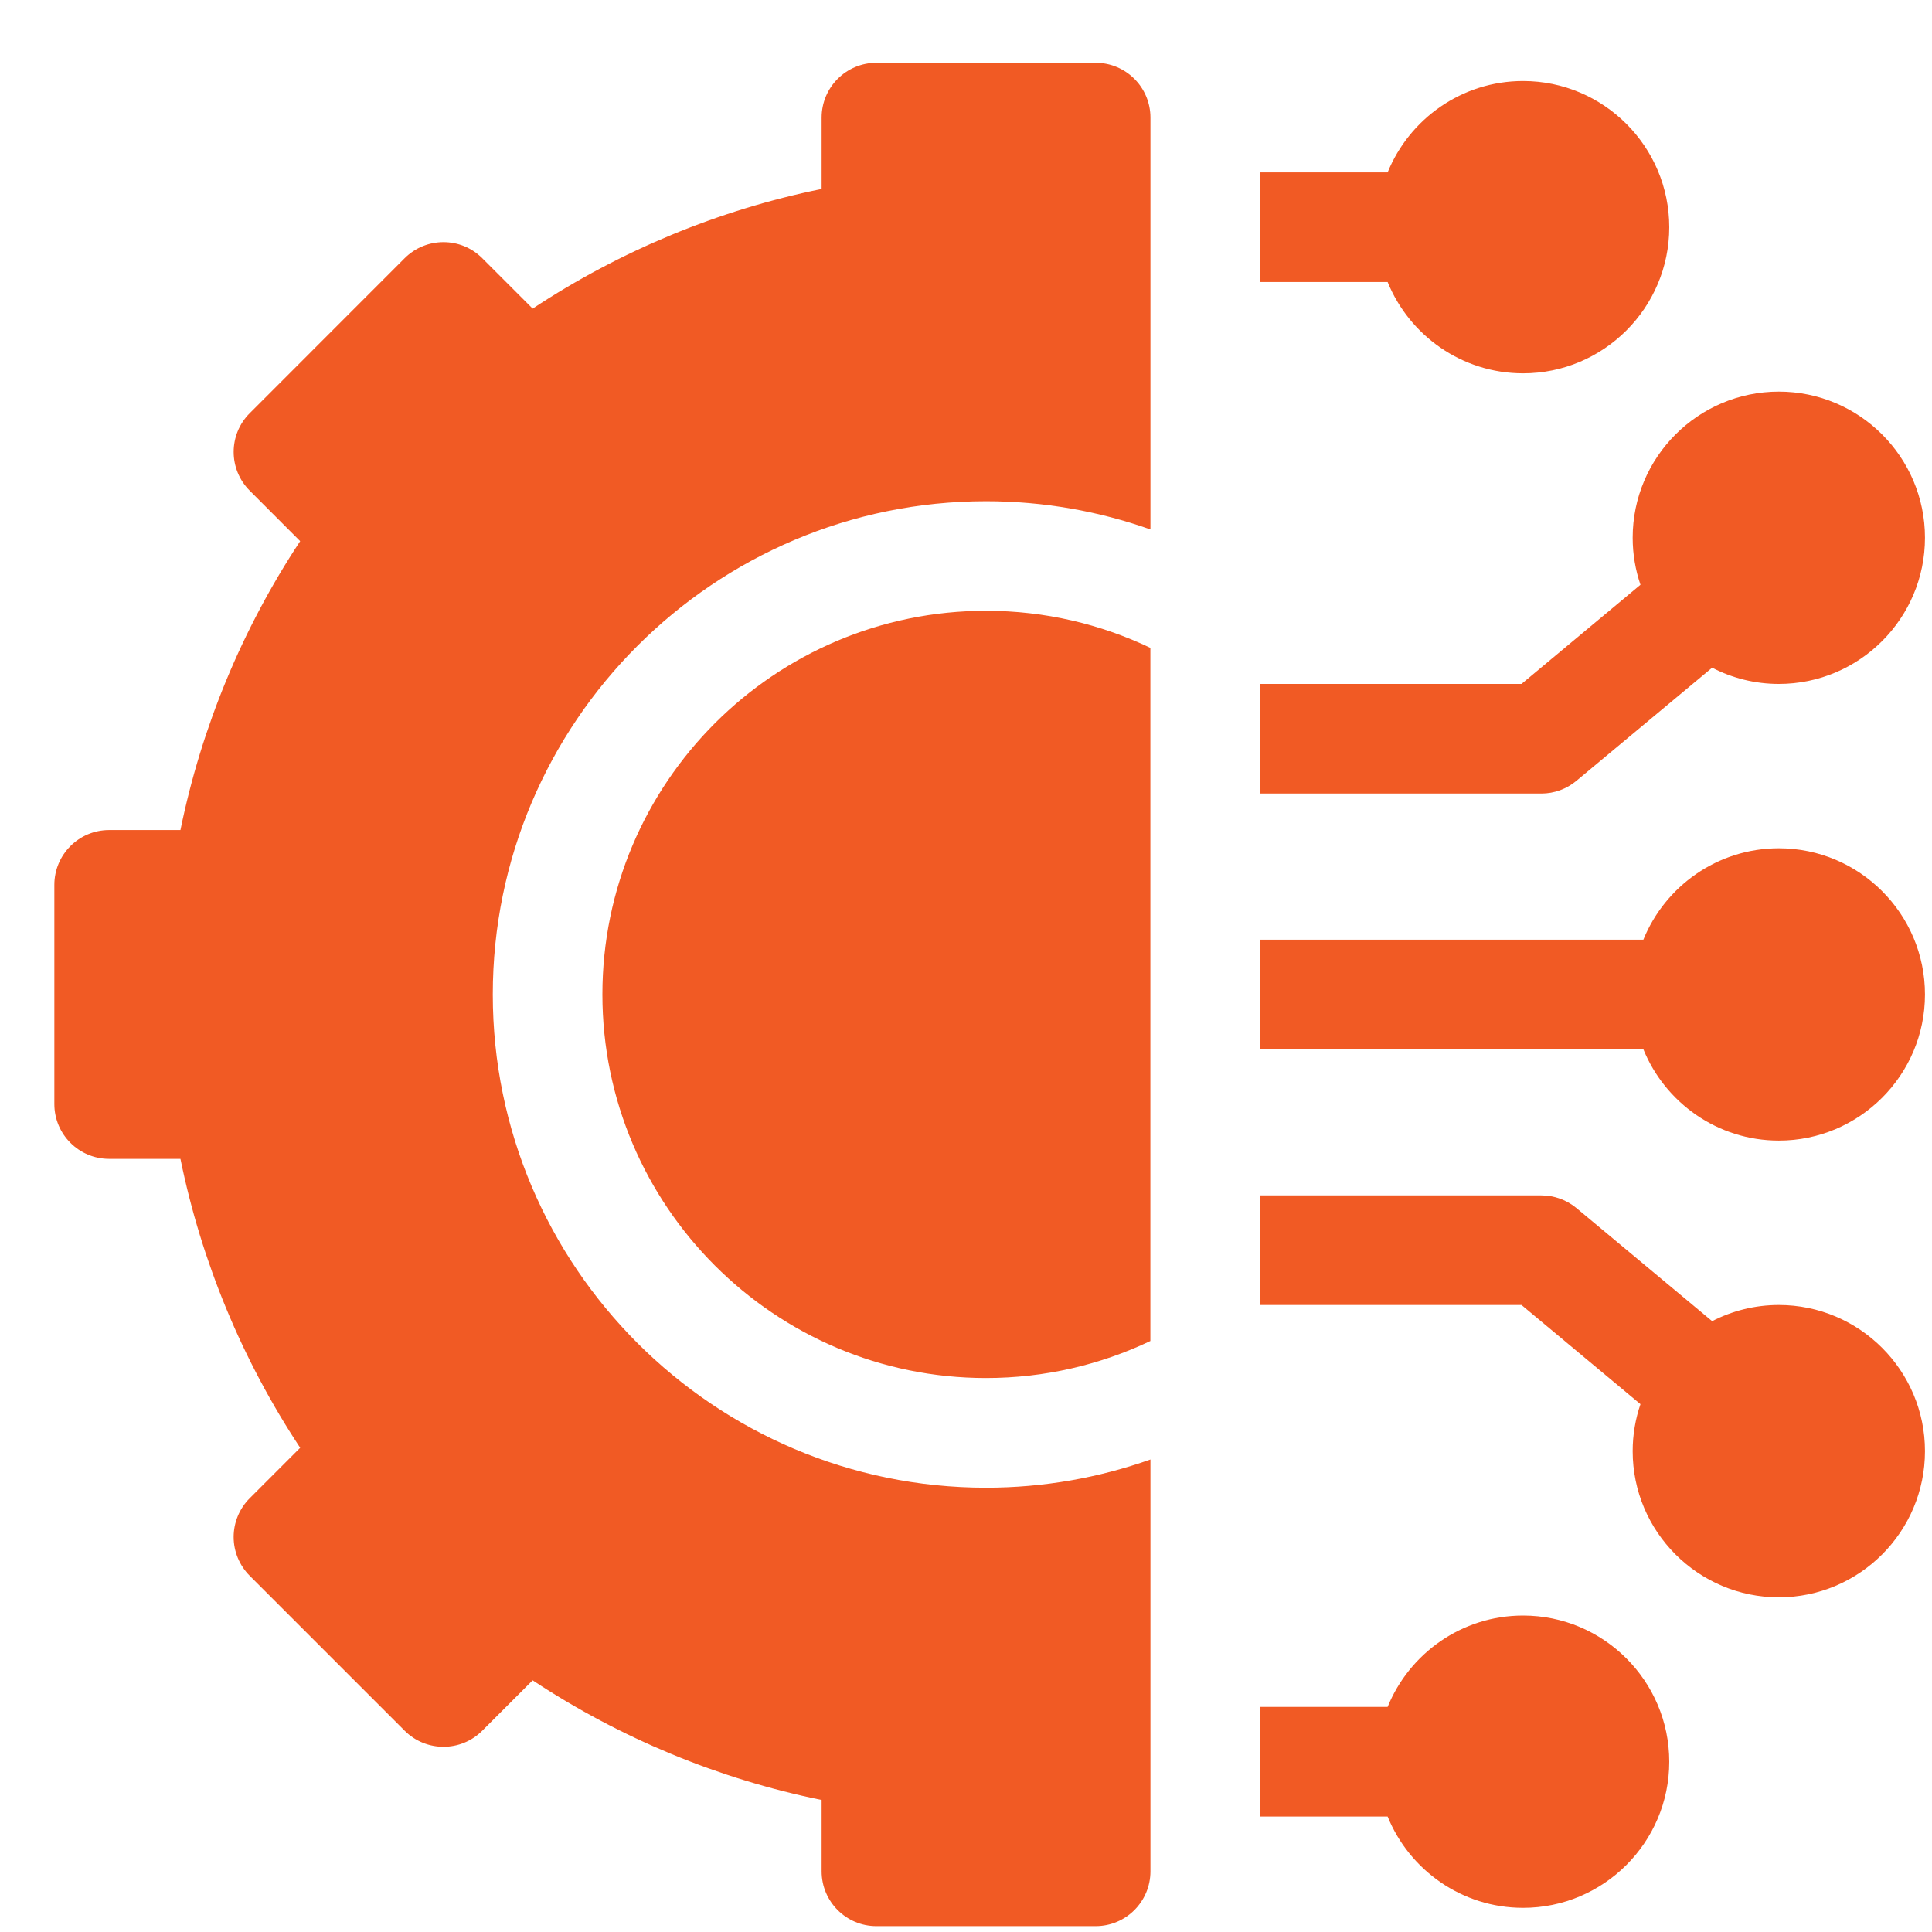 <svg width="30" height="30" viewBox="0 0 30 30" fill="none" xmlns="http://www.w3.org/2000/svg">
<g clip-path="url(#clip0_49_433)">
<path d="M23.65 25.086C22.7 25.086 21.885 25.674 21.547 26.505H19.566V28.207H21.547C21.885 29.038 22.7 29.625 23.65 29.625C24.902 29.625 25.92 28.607 25.92 27.356C25.92 26.104 24.902 25.086 23.65 25.086Z" fill="#F15A24"/>
<path d="M27.622 20.264C27.249 20.264 26.897 20.355 26.586 20.515L24.479 18.759C24.326 18.632 24.133 18.562 23.934 18.562H19.566V20.264H23.626L25.473 21.804C25.395 22.033 25.352 22.278 25.352 22.533C25.352 23.785 26.37 24.803 27.622 24.803C28.873 24.803 29.891 23.785 29.891 22.533C29.891 21.282 28.873 20.264 27.622 20.264Z" fill="#F15A24"/>
<path d="M27.622 13.172C26.671 13.172 25.856 13.76 25.518 14.591H19.566V16.293H25.518C25.856 17.123 26.671 17.711 27.622 17.711C28.873 17.711 29.891 16.693 29.891 15.442C29.891 14.19 28.873 13.172 27.622 13.172Z" fill="#F15A24"/>
<path d="M24.479 12.124L26.586 10.368C26.897 10.529 27.249 10.62 27.622 10.62C28.873 10.62 29.891 9.602 29.891 8.35C29.891 7.099 28.873 6.081 27.622 6.081C26.37 6.081 25.352 7.099 25.352 8.35C25.352 8.606 25.395 8.851 25.473 9.08L23.626 10.62H19.566V12.322H23.934C24.133 12.322 24.326 12.252 24.479 12.124Z" fill="#F15A24"/>
<path d="M23.65 5.797C24.902 5.797 25.92 4.779 25.92 3.528C25.92 2.276 24.902 1.258 23.65 1.258C22.7 1.258 21.885 1.846 21.547 2.677H19.566V4.379H21.547C21.885 5.209 22.7 5.797 23.65 5.797Z" fill="#F15A24"/>
<path d="M9.354 15.441C9.354 18.726 12.026 21.398 15.311 21.398C16.224 21.398 17.089 21.191 17.863 20.823V10.06C17.089 9.691 16.224 9.484 15.311 9.484C12.026 9.484 9.354 12.157 9.354 15.441Z" fill="#F15A24"/>
<path d="M17.013 0.975H13.609C13.139 0.975 12.758 1.356 12.758 1.826V2.934C11.161 3.259 9.633 3.892 8.271 4.792L7.488 4.009C7.156 3.677 6.617 3.677 6.284 4.009L3.878 6.416C3.545 6.748 3.545 7.287 3.878 7.619L4.661 8.403C3.761 9.764 3.128 11.292 2.802 12.889H1.695C1.225 12.889 0.844 13.27 0.844 13.74V17.144C0.844 17.614 1.225 17.995 1.695 17.995H2.802C3.128 19.592 3.761 21.12 4.661 22.481L3.877 23.265C3.718 23.424 3.628 23.641 3.628 23.866C3.628 24.092 3.718 24.308 3.877 24.468L6.284 26.875C6.617 27.207 7.156 27.207 7.488 26.875L8.271 26.092C9.633 26.992 11.161 27.625 12.758 27.95V29.058C12.758 29.528 13.139 29.909 13.609 29.909H17.013C17.483 29.909 17.864 29.528 17.864 29.058V22.663C17.065 22.946 16.205 23.101 15.311 23.101C11.088 23.101 7.652 19.665 7.652 15.442C7.652 11.219 11.088 7.783 15.311 7.783C16.205 7.783 17.065 7.938 17.864 8.221V1.826C17.864 1.356 17.483 0.975 17.013 0.975Z" fill="#F15A24"/>
</g>
<defs>
<clipPath id="clip0_49_433">
<rect width="29.047" height="29.047" fill="white" transform="translate(0.844 0.918)"/>
</clipPath>
</defs>
</svg>
